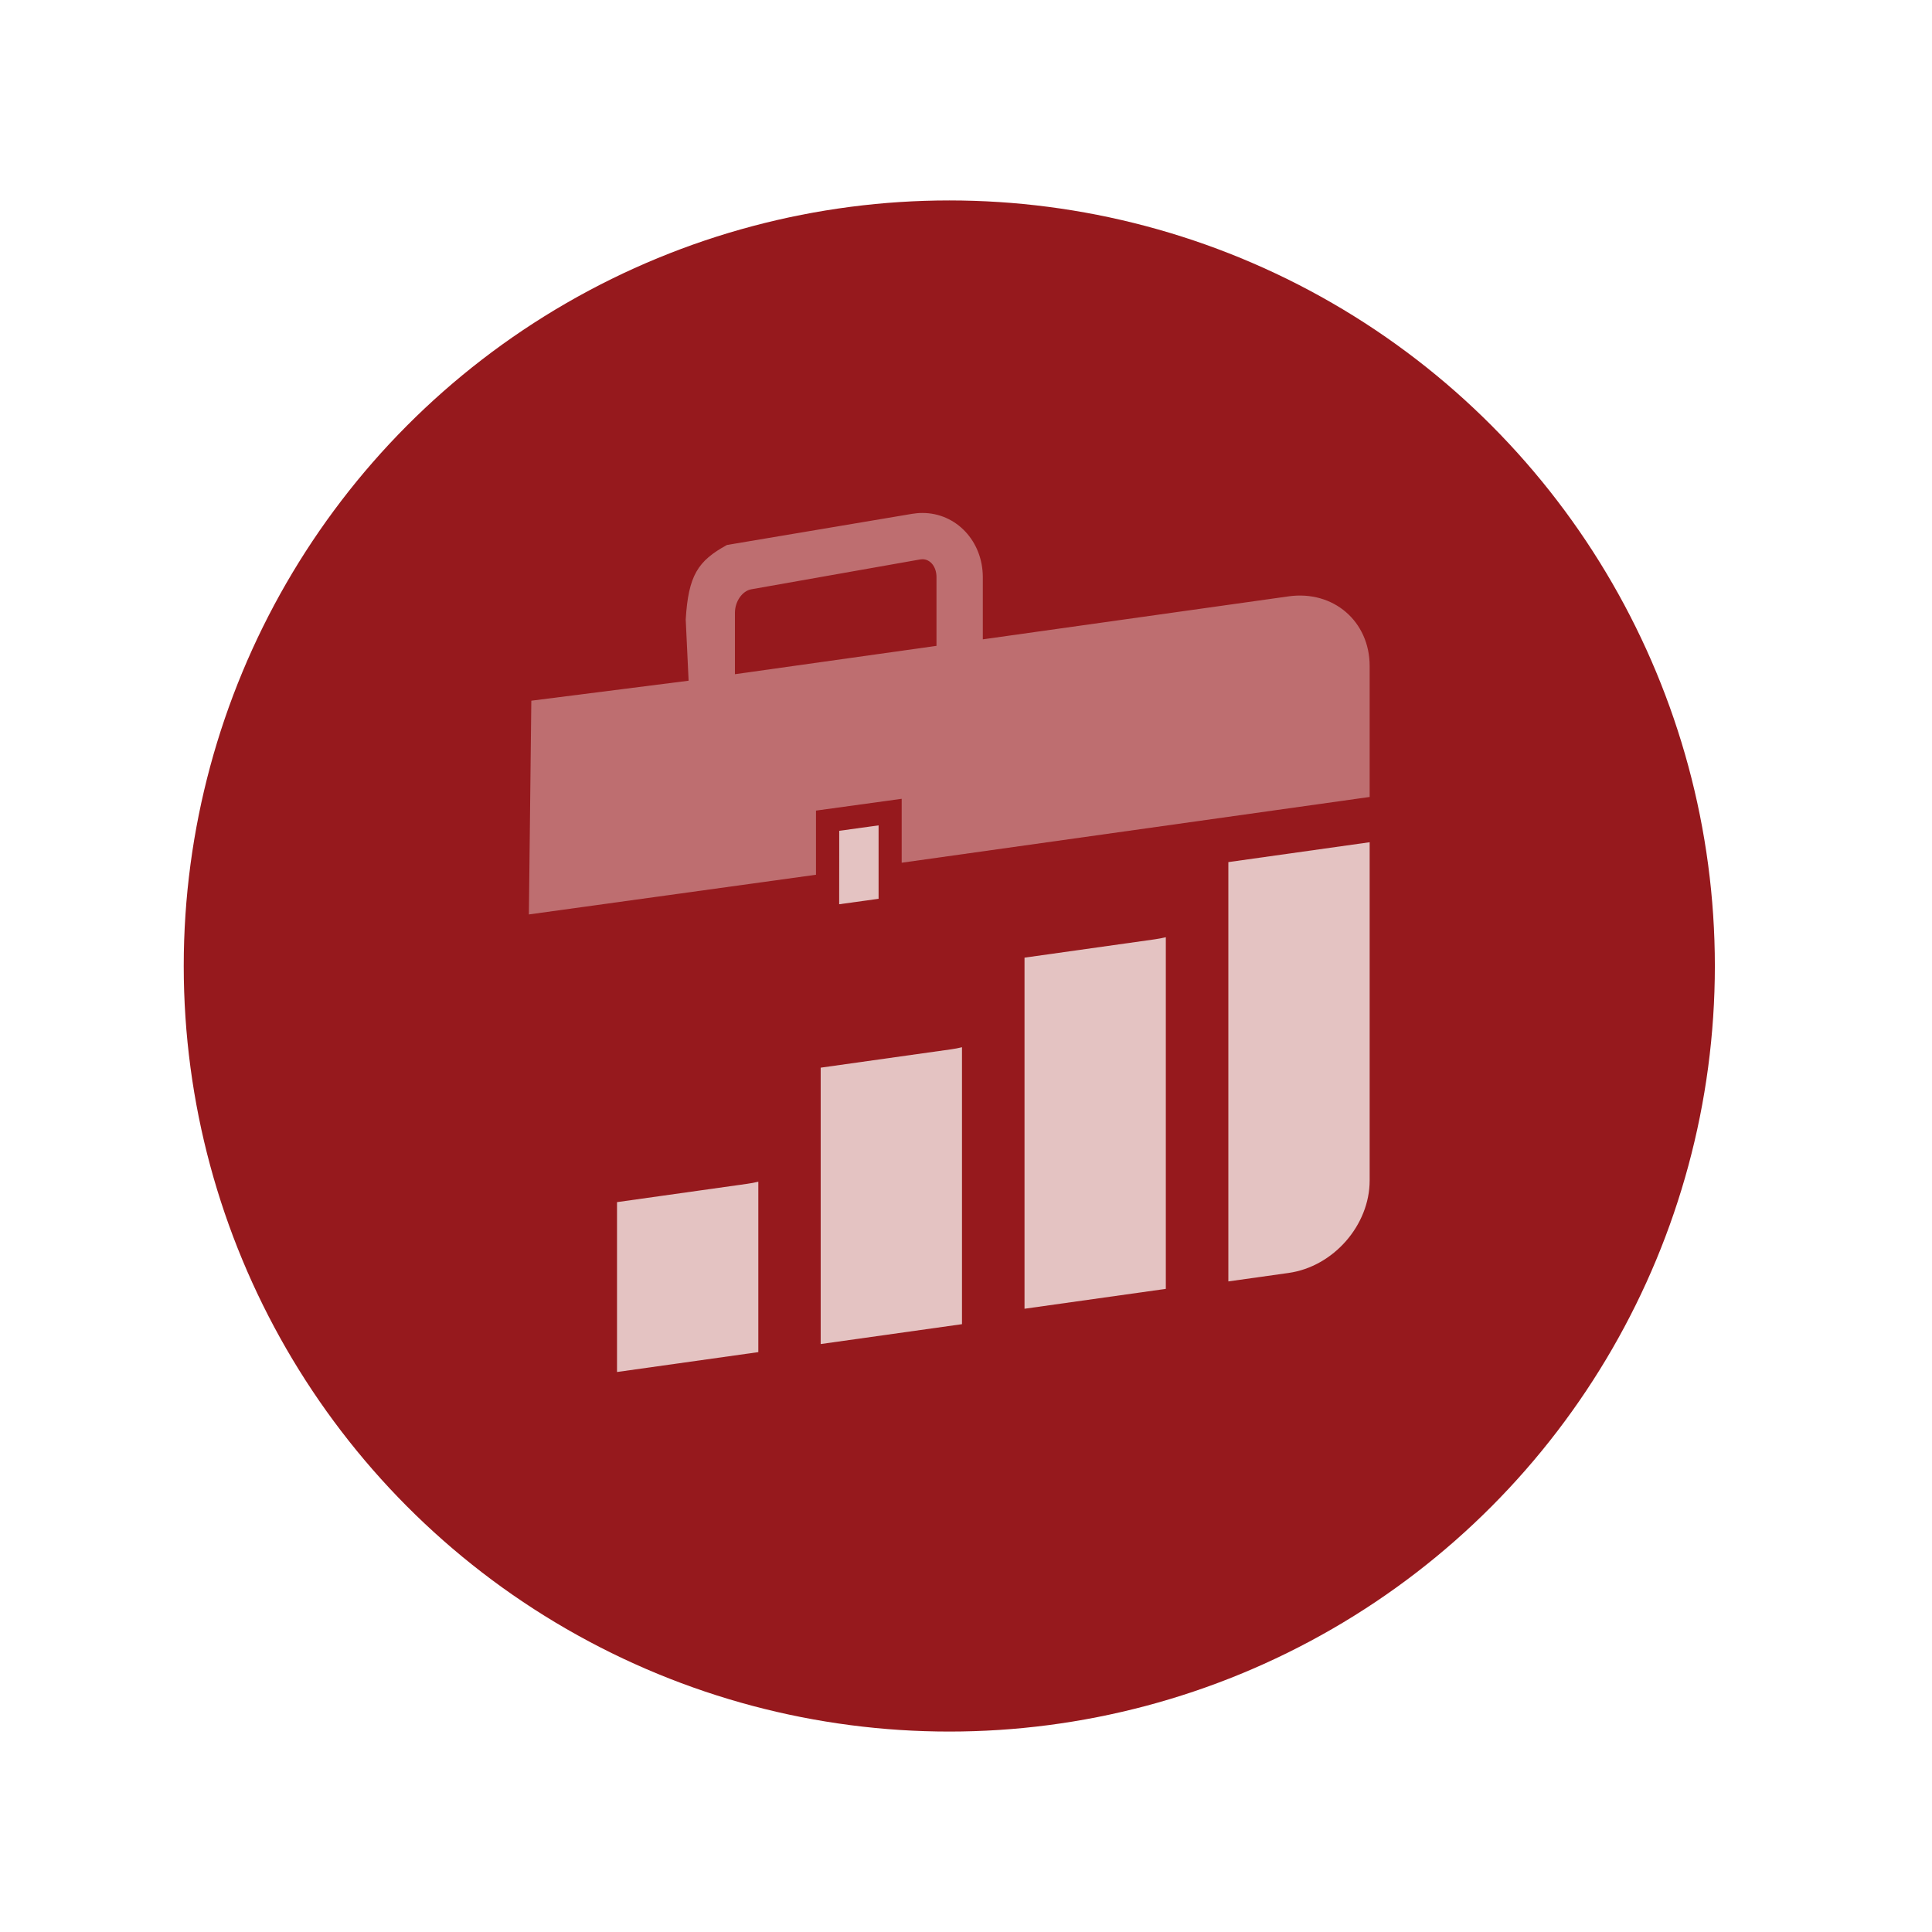<?xml version="1.0" encoding="UTF-8"?><svg id="Layer_2" xmlns="http://www.w3.org/2000/svg" viewBox="0 0 347 347"><defs><style>.cls-1{fill:#e4c3c2;}.cls-2{fill:#96191d;}.cls-3{fill:#c7c6c6;opacity:0;}.cls-4{fill:#be6e70;}</style></defs><g id="carré"><rect class="cls-3" width="347" height="347"/></g><g id="rond"><circle class="cls-2" cx="170.5" cy="173.5" r="137.5"/></g><g id="Layer_2-2"><path class="cls-1" d="m184.01,172v63.06l25.38-3.57v-63.16c-.66.16-1.33.28-2,.38l-23.38,3.29Z"/><polygon class="cls-1" points="150.73 153.66 150.72 162.41 157.8 161.43 157.8 148.24 150.73 149.22 150.73 153.66"/><path class="cls-1" d="m220.62,154.84v75.31l10.82-1.52c8.04-1.13,14.56-8.57,14.56-16.61v-60.75l-25.38,3.57Z"/><path class="cls-1" d="m172.78,237.83v-49.74c-.66.16-1.33.29-2,.38l-23.38,3.29v49.64l25.38-3.57Z"/><path class="cls-4" d="m231.44,107.12l-54.92,7.72v-11.17c0-6.47-4.77-11.54-10.85-11.54-.62,0-1.25.06-1.86.16l-33.24,5.59c-5.26,2.87-6.93,5.5-7.41,13.39l.52,10.99-28.25,3.59-.44,38.39,51.57-7.13v-3.45h0v-8.07l15.39-2.12v11.48l84.04-11.81v-23.51c0-8.04-6.52-13.65-14.56-12.52Zm-69.48,47.83l84.04-11.81v-23.51c0-8.04-6.52-13.65-14.56-12.52l-54.92,7.72m-8.32,1.17l-36.2,5.09v-11.03c0-2.04,1.32-3.93,2.94-4.22l30.32-5.36c.14-.02.28-.04.41-.04,1.43,0,2.53,1.35,2.53,3.22v12.34Z"/><path class="cls-1" d="m136.2,242.85v-28.05,5.86-6.86,2.03-3.59c-.66.16-1.33.29-2,.38l-23.38,3.29v30.51l25.38-3.57Z"/></g></svg>